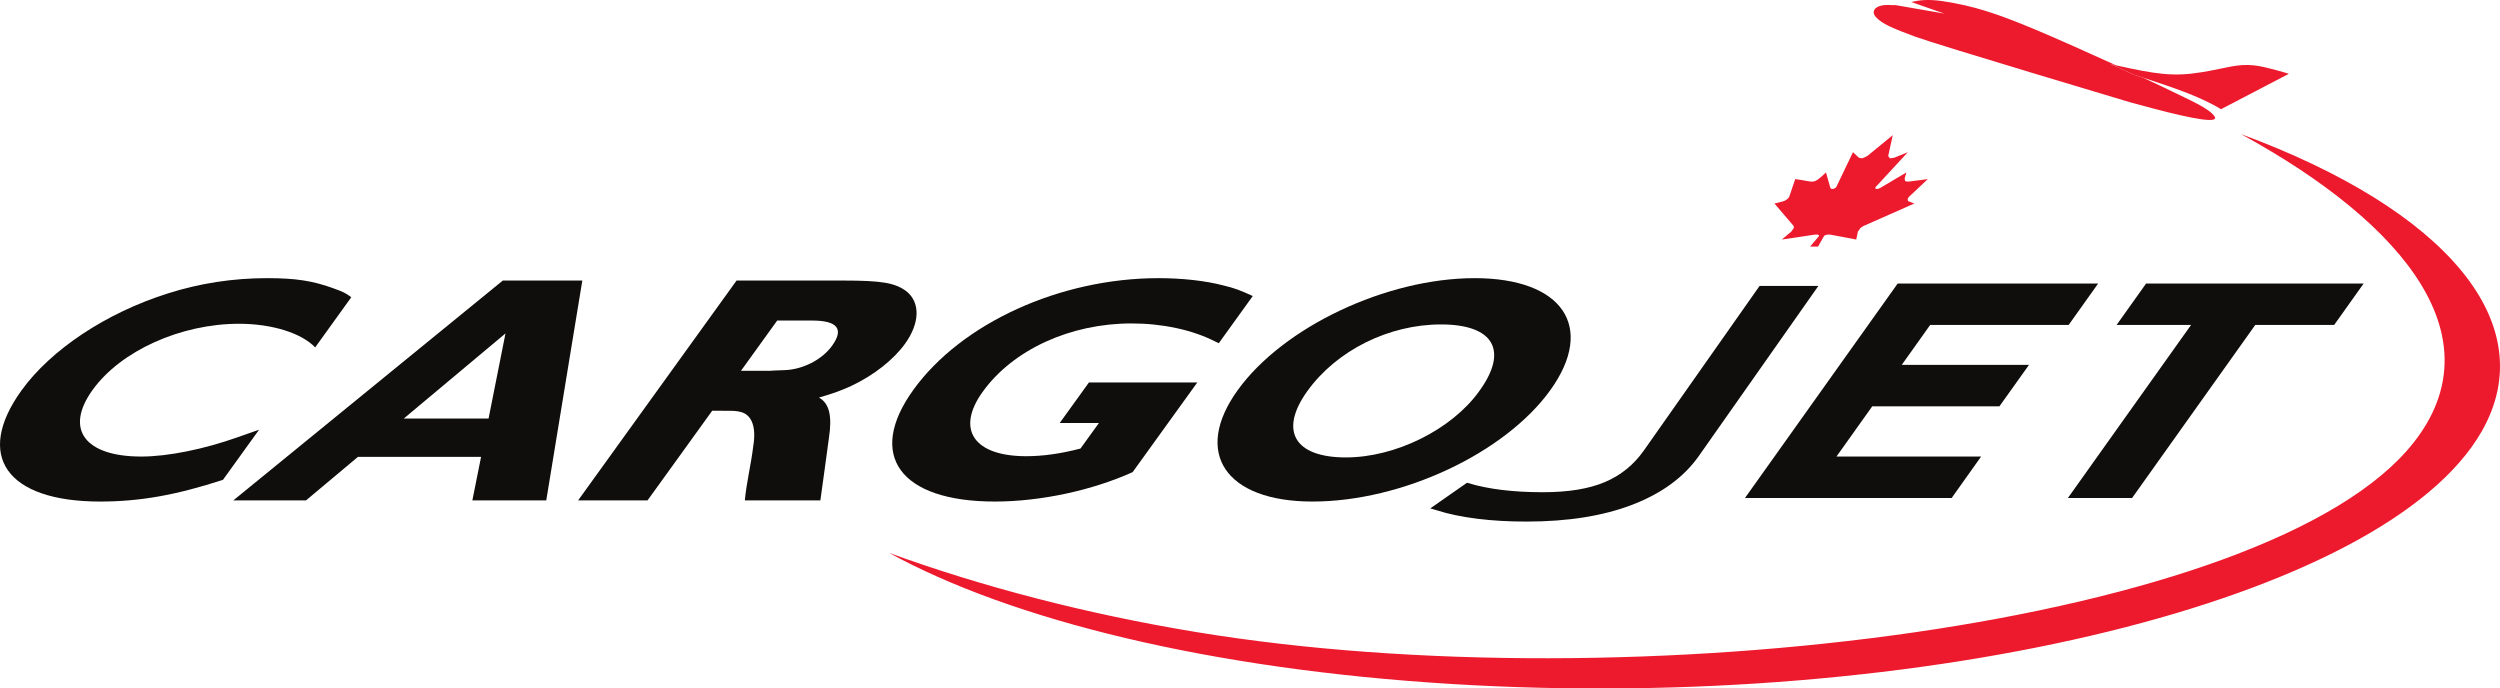 <?xml version="1.0" encoding="UTF-8"?>
<svg xmlns="http://www.w3.org/2000/svg" xmlns:xlink="http://www.w3.org/1999/xlink" width="176pt" height="48.47pt" viewBox="0 0 176 48.47" version="1.1">
<defs>
<clipPath id="clip1">
  <path d="M 62 9 L 176 9 L 176 48.469 L 62 48.469 Z M 62 9 "/>
</clipPath>
</defs>
<g id="surface1">
<g clip-path="url(#clip1)" clip-rule="nonzero">
<path style=" stroke:none;fill-rule:nonzero;fill:rgb(92.587%,10.428%,18.156%);fill-opacity:1;" d="M 157.766 9.441 C 169.598 15.91 175.633 23.891 169.926 31.148 C 159.844 43.98 114.727 49.531 84.234 44.5 C 76.465 43.223 69.094 41.293 62.59 38.922 C 71.219 43.652 85.176 47.117 102.242 48.156 C 135.492 50.18 167.934 42.215 174.707 30.379 C 179.055 22.785 172.199 14.762 157.766 9.441 "/>
</g>
<path style=" stroke:none;fill-rule:nonzero;fill:rgb(92.587%,10.428%,18.156%);fill-opacity:1;" d="M 133.445 0.359 C 133.43 0.359 133.414 0.363 133.395 0.363 C 133.309 0.363 133.219 0.363 133.125 0.359 C 132.031 0.273 131.668 0.777 132.066 1.207 C 132.527 1.707 133.324 2.016 134.82 2.578 C 136.316 3.133 149.914 7.188 149.914 7.188 C 152.125 7.797 155.195 8.613 155.824 8.418 C 155.938 8.383 155.984 8.32 155.918 8.215 C 155.562 7.629 153.984 6.969 152.922 6.441 C 152.516 6.242 151.766 5.887 150.844 5.461 C 150.637 5.391 150.434 5.324 150.23 5.258 L 148.57 4.508 C 148.711 4.539 148.844 4.57 148.977 4.602 C 147.027 3.711 144.82 2.727 143.277 2.078 C 140.473 0.906 138.906 0.41 136.793 0.086 C 135.719 -0.078 135.07 0.02 134.551 0.141 L 136.879 0.957 L 133.445 0.359 "/>
<path style=" stroke:none;fill-rule:nonzero;fill:rgb(92.587%,10.428%,18.156%);fill-opacity:1;" d="M 150.23 5.258 C 150.434 5.324 150.637 5.391 150.844 5.461 C 152.738 6.082 154.785 6.734 156.359 7.688 L 161.137 5.195 C 161.137 5.195 159.527 4.691 158.691 4.602 C 157.504 4.477 156.77 4.785 155.094 5.07 C 152.98 5.426 151.762 5.215 148.977 4.602 C 148.844 4.57 148.711 4.543 148.57 4.508 L 150.23 5.258 "/>
<path style=" stroke:none;fill-rule:nonzero;fill:rgb(6.267%,5.734%,5.048%);fill-opacity:1;" d="M 17.973 30.344 L 16.695 30.793 C 14.352 31.625 11.809 32.141 9.953 32.141 C 5.957 32.141 4.531 30.207 6.523 27.445 C 8.5 24.703 12.719 22.793 16.828 22.793 C 19.137 22.793 21.227 23.445 22.188 24.457 L 24.73 20.926 C 24.352 20.637 24.16 20.547 23.535 20.32 C 22.023 19.762 20.805 19.582 18.805 19.582 C 16.414 19.582 14.07 19.938 11.809 20.66 C 7.473 22.027 3.586 24.613 1.512 27.488 C -1.805 32.094 0.465 35.309 7.051 35.309 C 9.836 35.309 12.383 34.859 15.695 33.781 L 18.238 30.254 L 17.973 30.344 "/>
<path style=" stroke:none;fill-rule:nonzero;fill:rgb(6.267%,5.734%,5.048%);fill-opacity:1;" d="M 37.527 19.75 L 35.398 19.75 L 16.426 35.227 L 21.543 35.227 L 25.199 32.164 L 33.867 32.164 L 33.254 35.227 L 38.457 35.227 L 40.137 24.977 L 40.996 19.75 Z M 34.395 29.465 L 28.426 29.465 L 35.586 23.473 L 34.395 29.465 "/>
<path style=" stroke:none;fill-rule:nonzero;fill:rgb(6.267%,5.734%,5.048%);fill-opacity:1;" d="M 57.754 35.227 C 57.949 33.781 58.16 32.34 58.348 30.891 C 58.602 29.281 58.383 28.398 57.656 27.988 C 58.738 27.672 59.164 27.512 59.922 27.172 C 61.512 26.422 62.895 25.336 63.715 24.199 C 64.758 22.746 64.797 21.316 63.832 20.523 C 63.023 19.91 62.113 19.75 59.301 19.75 L 51.855 19.75 L 40.699 35.227 L 45.586 35.227 L 48.02 31.855 L 50.137 28.918 L 50.848 28.918 C 51.699 28.918 51.812 28.918 52.172 29.008 C 52.934 29.215 53.254 30.078 53.027 31.418 C 52.891 32.621 52.539 34.027 52.438 35.227 Z M 52.164 26.105 L 54.715 22.566 L 57.156 22.566 C 58.949 22.566 59.434 23.152 58.582 24.336 C 57.867 25.336 56.477 26.035 55.18 26.059 L 54.566 26.082 L 54.18 26.105 L 52.164 26.105 "/>
<path style=" stroke:none;fill-rule:nonzero;fill:rgb(6.267%,5.734%,5.048%);fill-opacity:1;" d="M 76.66 26.926 L 74.602 29.781 L 77.363 29.781 L 76.066 31.578 C 74.684 31.938 73.426 32.117 72.246 32.117 C 68.559 32.117 67.273 30.23 69.184 27.578 C 71.32 24.613 75.352 22.77 79.656 22.77 C 81.852 22.77 83.949 23.223 85.57 24.051 L 85.801 24.164 L 88.195 20.84 C 87.305 20.434 86.953 20.297 86.141 20.098 C 84.863 19.762 83.223 19.582 81.559 19.582 C 74.637 19.582 67.684 22.75 64.301 27.445 C 60.98 32.047 63.359 35.309 70.031 35.309 C 73.266 35.309 76.902 34.52 79.738 33.238 L 84.289 26.926 L 76.66 26.926 "/>
<path style=" stroke:none;fill-rule:nonzero;fill:rgb(6.267%,5.734%,5.048%);fill-opacity:1;" d="M 109.141 27.469 C 112.348 23.016 110.012 19.582 103.82 19.582 C 97.602 19.582 90.34 23.016 87.133 27.469 C 83.961 31.871 86.27 35.309 92.402 35.309 C 98.68 35.309 105.938 31.918 109.141 27.469 Z M 104.125 27.555 C 102.18 30.254 98.238 32.203 94.75 32.203 C 91.121 32.203 90.031 30.32 92.039 27.531 C 94.109 24.656 97.785 22.84 101.445 22.84 C 105.16 22.84 106.227 24.68 104.125 27.555 "/>
<path style=" stroke:none;fill-rule:nonzero;fill:rgb(6.267%,5.734%,5.048%);fill-opacity:1;" d="M 123.137 34.91 L 137.316 34.91 L 139.18 32.289 L 128.996 32.289 L 131.727 28.457 L 140.68 28.457 L 142.547 25.84 L 133.59 25.84 L 135.805 22.727 L 145.555 22.727 L 147.418 20.109 L 133.676 20.109 L 123.137 34.91 "/>
<path style="fill:none;stroke-width:3.021;stroke-linecap:butt;stroke-linejoin:miter;stroke:rgb(6.267%,5.734%,5.048%);stroke-opacity:1;stroke-miterlimit:4;" d="M 1231.367 135.598 L 1373.164 135.598 L 1391.797 161.809 L 1289.961 161.809 L 1317.266 200.13 L 1406.797 200.13 L 1425.469 226.302 L 1335.898 226.302 L 1358.047 257.434 L 1455.547 257.434 L 1474.18 283.606 L 1336.758 283.606 Z M 1231.367 135.598 " transform="matrix(0.1,0,0,-0.1,0,48.47)"/>
<path style=" stroke:none;fill-rule:nonzero;fill:rgb(6.267%,5.734%,5.048%);fill-opacity:1;" d="M 145.871 34.91 L 150.02 34.91 L 158.691 22.727 L 164.246 22.727 L 166.109 20.109 L 151.164 20.109 L 149.301 22.727 L 154.543 22.727 L 145.871 34.91 "/>
<path style="fill:none;stroke-width:3.021;stroke-linecap:butt;stroke-linejoin:miter;stroke:rgb(6.267%,5.734%,5.048%);stroke-opacity:1;stroke-miterlimit:4;" d="M 1458.711 135.598 L 1500.195 135.598 L 1586.914 257.434 L 1642.461 257.434 L 1661.094 283.606 L 1511.641 283.606 L 1493.008 257.434 L 1545.43 257.434 Z M 1458.711 135.598 " transform="matrix(0.1,0,0,-0.1,0,48.47)"/>
<path style=" stroke:none;fill-rule:nonzero;fill:rgb(92.587%,10.428%,18.156%);fill-opacity:1;" d="M 131.465 10.977 L 131.305 11.059 L 131.094 11.148 L 130.867 11.105 L 130.449 10.715 L 129.316 13.078 L 129.285 13.148 L 129.234 13.207 L 129.184 13.246 L 129.117 13.277 L 129.055 13.297 L 128.969 13.301 L 128.922 13.293 L 128.887 13.262 L 128.852 13.215 L 128.551 12.141 C 127.57 13.059 127.785 12.777 126.383 12.609 L 125.961 13.852 L 125.871 13.98 L 125.684 14.109 L 125.598 14.156 L 124.922 14.328 L 126.277 15.914 L 126.289 16.043 L 126.227 16.129 L 126.105 16.305 L 125.441 16.863 L 127.773 16.516 L 127.973 16.516 L 128.047 16.559 L 128.07 16.602 L 127.434 17.359 L 127.992 17.359 L 128.418 16.602 L 128.5 16.559 L 128.637 16.516 L 128.836 16.516 L 130.68 16.863 L 130.797 16.305 L 130.984 16.043 L 131.18 15.914 L 134.766 14.328 L 134.328 14.156 L 134.309 14.109 L 134.305 13.98 L 134.395 13.852 L 135.719 12.609 L 134.387 12.781 L 134.234 12.781 L 134.117 12.738 L 134.086 12.562 L 134.211 12.141 L 132.395 13.215 L 132.301 13.262 L 132.223 13.293 L 132.156 13.301 L 132.082 13.297 L 132.043 13.277 L 132.023 13.246 L 132.031 13.207 L 132.055 13.148 L 132.129 13.078 L 134.312 10.715 L 133.348 11.105 L 133.062 11.148 L 132.977 11.059 L 132.93 10.977 L 133.25 9.516 L 131.465 10.977 "/>
<path style=" stroke:none;fill-rule:nonzero;fill:rgb(6.267%,5.734%,5.048%);fill-opacity:1;" d="M 123.992 20.355 L 115.914 31.844 C 115.18 32.887 114.234 33.652 113.078 34.145 C 111.922 34.637 110.434 34.879 108.617 34.879 C 106.52 34.879 104.754 34.664 103.316 34.234 L 101.203 35.711 C 102.887 36.23 104.973 36.492 107.477 36.492 C 110.348 36.492 112.797 36.102 114.828 35.324 C 116.859 34.543 118.391 33.426 119.414 31.969 L 127.578 20.355 L 123.992 20.355 "/>
<path style="fill:none;stroke-width:4.532;stroke-linecap:butt;stroke-linejoin:miter;stroke:rgb(6.267%,5.734%,5.048%);stroke-opacity:1;stroke-miterlimit:4;" d="M 1239.922 281.145 L 1159.141 166.262 C 1151.797 155.833 1142.344 148.177 1130.781 143.255 C 1119.219 138.333 1104.336 135.911 1086.172 135.911 C 1065.195 135.911 1047.539 138.059 1033.164 142.356 L 1012.031 127.591 C 1028.867 122.395 1049.727 119.778 1074.766 119.778 C 1103.477 119.778 1127.969 123.684 1148.281 131.458 C 1168.594 139.27 1183.906 150.442 1194.141 165.012 L 1275.781 281.145 Z M 1239.922 281.145 " transform="matrix(0.1,0,0,-0.1,0,48.47)"/>
</g>
</svg>
